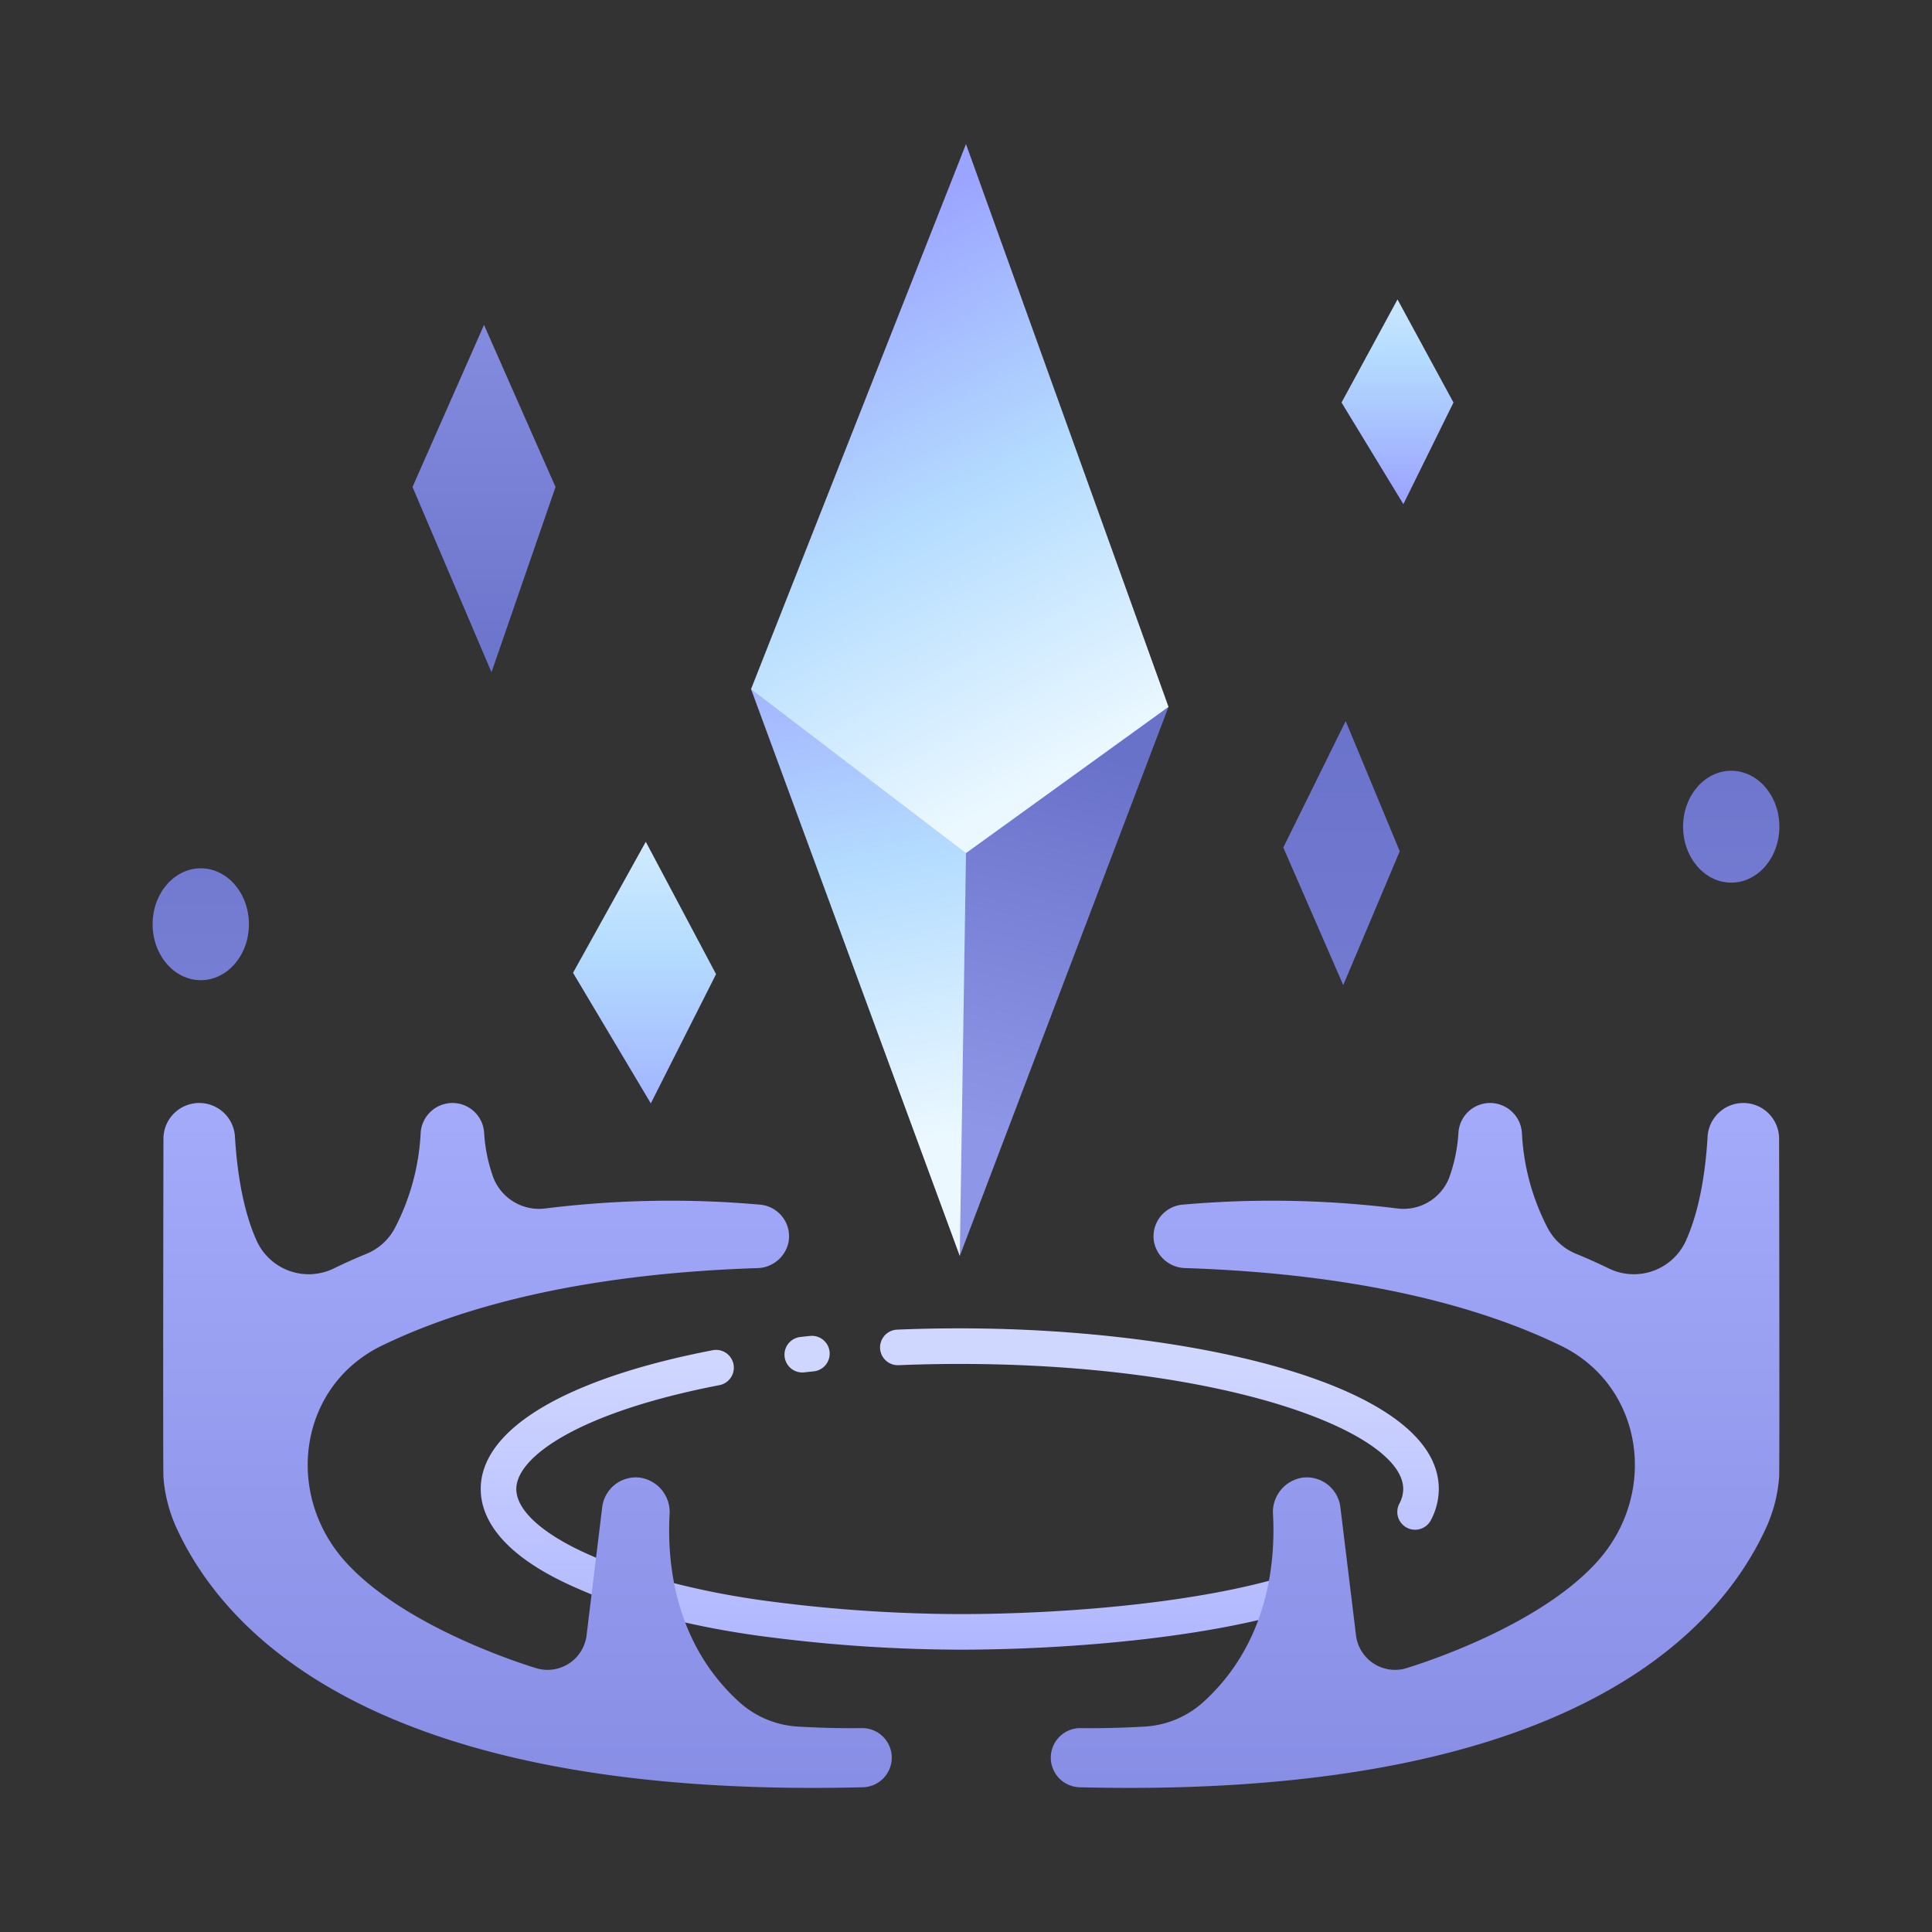 <svg id="icons" height="512" viewBox="0 0 340 340" width="512" xmlns="http://www.w3.org/2000/svg" xmlns:xlink="http://www.w3.org/1999/xlink"><rect x="0" y="0" width="340" height="340" fill="#333333" stroke="none"/><linearGradient id="linear-gradient" gradientUnits="userSpaceOnUse" x1="204.041" x2="204.041" y1="297.659" y2="238.61"><stop offset="0" stop-color="#abb2ff"/><stop offset="1" stop-color="#d0d7ff"/></linearGradient><linearGradient id="linear-gradient-2" x1="142.038" x2="142.038" xlink:href="#linear-gradient" y1="297.659" y2="238.61"/><linearGradient id="linear-gradient-3" x1="158.845" x2="158.845" xlink:href="#linear-gradient" y1="297.659" y2="238.61"/><linearGradient id="linear-gradient-4" gradientUnits="userSpaceOnUse" x1="92.826" x2="92.826" y1="322.113" y2="168.257"><stop offset="0" stop-color="#858ce3"/><stop offset="1" stop-color="#aab1ff"/></linearGradient><linearGradient id="linear-gradient-5" x1="249.033" x2="249.033" xlink:href="#linear-gradient-4" y1="322.113" y2="168.257"/><linearGradient id="linear-gradient-6" gradientUnits="userSpaceOnUse" x1="35.332" x2="35.332" y1="111.463" y2="298.296"><stop offset="0" stop-color="#6972c9"/><stop offset="1" stop-color="#8e97e7"/></linearGradient><linearGradient id="linear-gradient-7" x1="304.668" x2="304.668" xlink:href="#linear-gradient-6" y1="111.463" y2="298.296"/><linearGradient id="linear-gradient-8" gradientUnits="userSpaceOnUse" x1="113.429" x2="113.429" y1="204.996" y2="130.243"><stop offset="0" stop-color="#9ba4ff"/><stop offset=".5" stop-color="#b4dcff"/><stop offset="1" stop-color="#ebf8ff"/></linearGradient><linearGradient id="linear-gradient-9" x1="236.087" x2="236.087" xlink:href="#linear-gradient-6" y1="115.779" y2="367.427"/><linearGradient id="linear-gradient-10" x1="85.179" x2="85.179" xlink:href="#linear-gradient-6" y1="123.487" y2="28.977"/><linearGradient id="linear-gradient-11" x1="245.938" x2="245.938" xlink:href="#linear-gradient-8" y1="87.912" y2="37.632"/><linearGradient id="linear-gradient-12" x1="184.181" x2="167.911" xlink:href="#linear-gradient-6" y1="130.623" y2="198.242"/><linearGradient id="linear-gradient-13" x1="145.263" x2="162.957" xlink:href="#linear-gradient-8" y1="103.916" y2="200.508"/><linearGradient id="linear-gradient-14" x1="137.673" x2="184.773" xlink:href="#linear-gradient-8" y1="47.949" y2="137.02"/><path d="m249.032 269.207a3.131 3.131 0 0 1 -2.775-4.578 5.529 5.529 0 0 0 .686-2.588c0-5.076-8.063-10.6-21.57-14.787-15.038-4.659-35.092-7.224-56.469-7.224-3.6 0-7.223.074-10.765.221a3.131 3.131 0 1 1 -.26-6.257c3.628-.151 7.338-.227 11.025-.227 40.867 0 84.3 9.909 84.3 28.274a11.8 11.8 0 0 1 -1.393 5.481 3.133 3.133 0 0 1 -2.779 1.685z" fill="url(#linear-gradient)"/><path d="m141.191 241.533a3.131 3.131 0 0 1 -.346-6.243q.852-.1 1.71-.186a3.131 3.131 0 1 1 .65 6.229q-.833.087-1.66.18a3.025 3.025 0 0 1 -.354.02z" fill="url(#linear-gradient-2)"/><path d="m168.9 290.315a268.559 268.559 0 0 1 -33.19-2.162c-20.555-2.54-32.709-7.99-33.753-8.471-14.339-6.116-17.357-12.968-17.357-17.641 0-10.512 14.878-19.414 40.818-24.425a3.131 3.131 0 0 1 1.188 6.149c-24.691 4.769-35.743 12.616-35.743 18.276 0 3.885 4.955 8.222 13.593 11.9l.1.046c.114.053 11.937 5.484 31.919 7.953a262.407 262.407 0 0 0 32.422 2.114c18.372 0 43.791-1.984 60.034-7.553a3.131 3.131 0 1 1 2.03 5.924c-16.961 5.817-43.18 7.89-62.061 7.89z" fill="url(#linear-gradient-3)"/><path d="m151.663 304.119c-2.8.036-6.6 0-11.141-.266a16.825 16.825 0 0 1 -10.282-4.192c-11.639-10.45-12.85-24.86-12.407-33.126a6.116 6.116 0 0 0 -5.242-6.5 5.961 5.961 0 0 0 -6.615 5.24l-2.746 22.49a6.921 6.921 0 0 1 -8.579 5.89s-22.926-6.655-33.886-18.842c-10.842-12.053-8.129-30.957 6.464-38.018 13.405-6.486 34.271-12.584 66.021-13.629a5.725 5.725 0 0 0 5.535-4.669 5.593 5.593 0 0 0 -5.015-6.497 179 179 0 0 0 -37.734.66 8.638 8.638 0 0 1 -9.183-5.333 28.251 28.251 0 0 1 -1.659-8.056 5.585 5.585 0 0 0 -5.581-5.164 5.62 5.62 0 0 0 -5.591 5.392 40.61 40.61 0 0 1 -4.461 16.485 9.874 9.874 0 0 1 -5.055 4.661q-2.858 1.168-5.655 2.527a10.062 10.062 0 0 1 -13.6-4.646c-2.689-5.822-3.6-13.329-3.9-18.474a6.3 6.3 0 0 0 -6.287-5.945 6.3 6.3 0 0 0 -6.3 6.3s-.105 58.227 0 59.583a26.287 26.287 0 0 0 2.339 8.989c8.878 19.245 36.276 47.669 120.754 45.55a5.214 5.214 0 0 0 5.079-5.208 5.2 5.2 0 0 0 -5.273-5.202z" fill="url(#linear-gradient-4)"/><path d="m190.2 304.119c2.8.036 6.6 0 11.141-.266a16.825 16.825 0 0 0 10.282-4.192c11.639-10.45 12.85-24.86 12.407-33.126a6.116 6.116 0 0 1 5.242-6.5 5.961 5.961 0 0 1 6.615 5.24l2.746 22.49a6.921 6.921 0 0 0 8.578 5.89s22.927-6.661 33.887-18.846c10.841-12.053 8.129-30.957-6.464-38.018-13.4-6.486-34.271-12.584-66.021-13.629a5.727 5.727 0 0 1 -5.536-4.669 5.6 5.6 0 0 1 5.012-6.493 179 179 0 0 1 37.734.66 8.638 8.638 0 0 0 9.183-5.333 28.251 28.251 0 0 0 1.659-8.056 5.585 5.585 0 0 1 5.581-5.164 5.62 5.62 0 0 1 5.591 5.392 40.61 40.61 0 0 0 4.461 16.485 9.87 9.87 0 0 0 5.055 4.661q2.856 1.168 5.655 2.527a10.06 10.06 0 0 0 13.6-4.646c2.69-5.822 3.6-13.329 3.9-18.474a6.3 6.3 0 0 1 6.287-5.945 6.3 6.3 0 0 1 6.3 6.3s.105 58.227 0 59.583a26.266 26.266 0 0 1 -2.34 8.989c-8.877 19.245-36.275 47.669-120.753 45.55a5.214 5.214 0 0 1 -5.079-5.208 5.2 5.2 0 0 1 5.277-5.202z" fill="url(#linear-gradient-5)"/><ellipse cx="35.332" cy="162.651" fill="url(#linear-gradient-6)" rx="8.474" ry="9.845"/><ellipse cx="304.668" cy="145.486" fill="url(#linear-gradient-7)" rx="8.474" ry="9.845"/><path d="m113.647 148.138-12.803 23.06 13.689 22.977 11.481-22.74z" fill="url(#linear-gradient-8)"/><path d="m236.819 126.897-10.978 22.25 10.547 24.218 9.945-23.554z" fill="url(#linear-gradient-9)"/><path d="m85.179 57.181-12.585 28.523 13.903 32.602 11.267-32.602z" fill="url(#linear-gradient-10)"/><path d="m245.938 52.695-9.851 18.142 10.883 17.883 8.818-17.883z" fill="url(#linear-gradient-11)"/><path d="m205.639 124.394-36.734 96.637-7.428-79.002z" fill="url(#linear-gradient-12)"/><path d="m170 150.131-21.989-28.861h-15.84l36.734 99.761z" fill="url(#linear-gradient-13)"/><path d="m132.171 121.27 37.829 28.861 35.639-25.737-35.639-99.038z" fill="url(#linear-gradient-14)"/></svg>